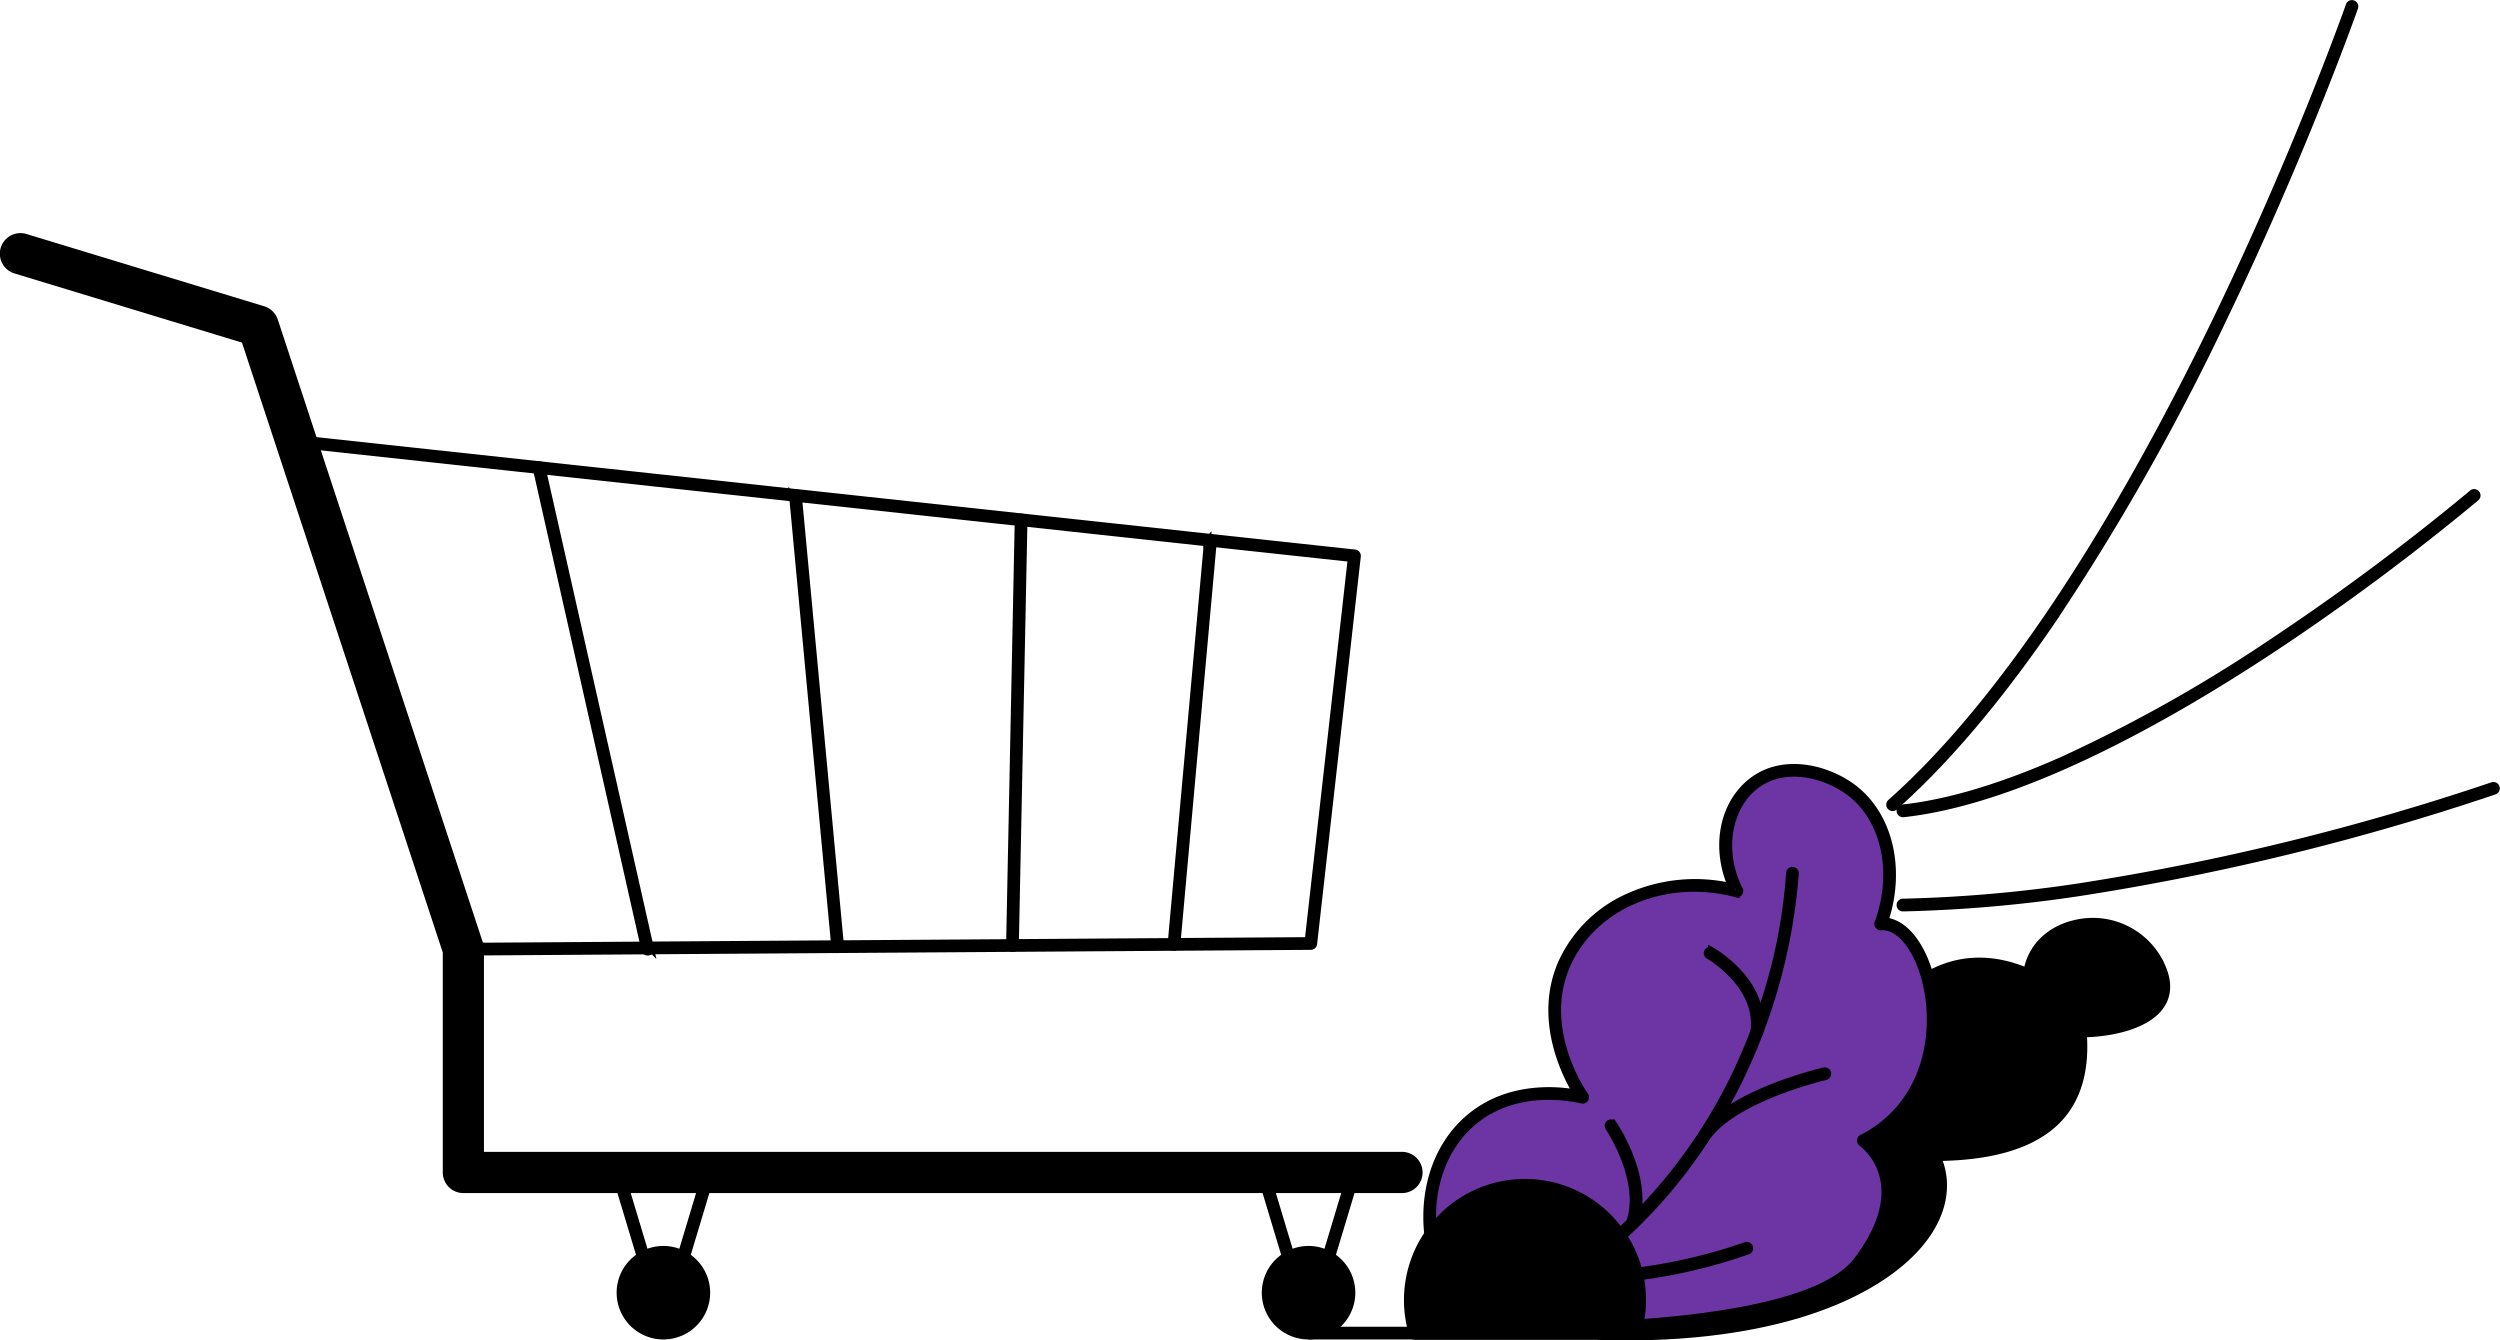 <svg xmlns="http://www.w3.org/2000/svg" width="377.17" height="202.219" viewBox="0 0 377.17 202.219">
  <g id="Group_3436" data-name="Group 3436" transform="translate(-626.401 -3847.235)">
    <path id="Path_90770" data-name="Path 90770" d="M-4811.243,5198.584l-.4-4.375s1.125-4.66,1.292-4.972,1.875-4.037,2.069-4.321,3-3.253,3-3.253l5.447-3.012s2.8-.95,3.051-.946,4.634,0,4.634,0l3.415.188-2.058-3.527-1.706-6.145-.354-6.042,1.675-4.363s1.979-3.917,2.626-4.4,5.669-4.31,5.929-4.4,4.241-1.842,4.241-1.842,6.064-1,6.295-.982,4.614.485,4.783.521,1.9.158,1.9.158l-1.459-4.394.267-4.9,1.614-4.795s2.734-2.257,2.912-2.338,4.954-1.257,5.1-1.257,4.245.356,4.387.38,3.355,1.36,3.355,1.36l3.1,3.046,3,4.324,1.255,5.857-1,5.33s-.7,2.561-.474,2.669,3.346,1.424,3.346,1.424,3.028,5.108,3.139,5.254,3.964,12.256,3.964,12.256l-8.959,26.674s-6.523,9.58-7.367,9.735-22.86,5.236-22.86,5.236-7.818.654-8.263.52-6.8-2.96-6.8-2.96-6.506-6.965-8.857-7.362S-4811.243,5198.584-4811.243,5198.584Z" transform="translate(5653.736 -1165.536)" fill="#6c35a3"/>
    <g id="Group_3064" data-name="Group 3064" transform="translate(626.909 3847.763)">
      <path id="Path_139" data-name="Path 139" d="M1137.969,1527.194a.461.461,0,0,0-.588-.28,375.2,375.2,0,0,1-62.454,15.279,209.655,209.655,0,0,1-26.478,2.3.46.46,0,0,0,.007.921h.008a209.7,209.7,0,0,0,26.286-2.266,375.939,375.939,0,0,0,62.939-15.366A.461.461,0,0,0,1137.969,1527.194Z" transform="translate(-761.862 -1408.937)" stroke="#000" stroke-width="1"/>
      <path id="Path_140" data-name="Path 140" d="M1115.634,1335.744a.46.46,0,1,0-.869-.3c-.075.214-7.632,21.657-19.889,47.081-6.661,13.816-15.552,30.5-25.875,45.559-7.2,10.494-15.087,20.2-23.4,27.577a.46.46,0,0,0,.611.689c8.53-7.57,16.607-17.554,23.949-28.329a358.384,358.384,0,0,0,25.552-45.106C1107.988,1357.441,1115.558,1335.958,1115.634,1335.744Z" transform="translate(-760.879 -1335.131)" stroke="#000" stroke-width="1"/>
      <path id="Path_141" data-name="Path 141" d="M1134.925,1455.856a.46.46,0,1,0-.6-.7,352.147,352.147,0,0,1-29.991,22.345,223.261,223.261,0,0,1-31.714,17.863c-8.309,3.689-16.663,6.447-24.214,7.266a.46.46,0,0,0,.049.918.431.431,0,0,0,.05,0c7.257-.788,15.233-3.336,23.2-6.776,11.88-5.131,23.736-12.252,33.15-18.507A353.051,353.051,0,0,0,1134.925,1455.856Z" transform="translate(-761.862 -1381.285)" stroke="#000" stroke-width="1"/>
      <path id="Path_142" data-name="Path 142" d="M918.615,1661.143c-.066-.215-.127-.431-.185-.648H906.292a6.567,6.567,0,0,1-3.351.921h15.91A.455.455,0,0,1,918.615,1661.143Z" transform="translate(-706.031 -1460.361)" stroke="#000" stroke-width="1"/>
      <path id="Path_143" data-name="Path 143" d="M905.3,1622.267H892.686l.707,2.352h11.2Z" transform="translate(-702.084 -1445.648)" stroke="#000" stroke-width="1"/>
      <path id="Path_144" data-name="Path 144" d="M747.066,1622.267H734.449l.707,2.352h11.2Z" transform="translate(-641.18 -1445.648)" stroke="#000" stroke-width="1"/>
      <path id="Path_145" data-name="Path 145" d="M675.1,1533.011a.46.46,0,0,1,.37-.186h13.855a.46.46,0,0,1,.44.593l-.806,2.679h84.208l-.806-2.679a.461.461,0,0,1,.441-.593h13.855a.46.46,0,0,1,.441.593l-.806,2.679h7.531a2.609,2.609,0,0,0,0-5.218h-139v-30.634l-2.606.017h0a.46.46,0,0,1,0-.921l2.563-.017a2.59,2.59,0,0,0-.082-.338l-24.7-75.023-3.056-.332a.46.46,0,0,1,.1-.915l2.641.286-5.94-18.037a2.608,2.608,0,0,0-1.719-1.68l-35.831-10.893a2.609,2.609,0,1,0-1.517,4.992l34.535,10.5,30.4,92.337v33.268a2.609,2.609,0,0,0,2.609,2.609h23.616l-.806-2.679A.461.461,0,0,1,675.1,1533.011Z" transform="translate(-582.818 -1357.127)" stroke="#000" stroke-width="1"/>
      <path id="Path_146" data-name="Path 146" d="M722.542,1566.038l-24.628.165-2.563.017a.46.46,0,0,0,0,.921h0l2.606-.017,24.834-.167a.448.448,0,0,1-.087-.175Z" transform="translate(-625.955 -1424.005)" stroke="#000" stroke-width="1"/>
      <path id="Path_147" data-name="Path 147" d="M763.8,1455.441l.052.562,33.069,3.581.009-.422a.461.461,0,0,1,.921.019l-.01.5,27.626,2.992.041-.45a.46.46,0,0,1,.917.083l-.042.466,20.791,2.252-6.495,57.611-19.719.132-.046.505a.46.46,0,0,1-.458.419l-.042,0a.46.46,0,0,1-.417-.5l.038-.416-23.479.158-.009.473a.46.46,0,0,1-.46.451h-.01a.46.46,0,0,1-.451-.469l.009-.448-25.5.172.039.421a.46.46,0,0,1-.415.5l-.044,0a.46.46,0,0,1-.458-.418l-.047-.5-27.835.188.124.548a.459.459,0,0,1-.079.372l99.674-.671a.461.461,0,0,0,.455-.409l6.593-58.477a.46.46,0,0,0-.408-.509l-84.336-9.133A.461.461,0,0,1,763.8,1455.441Z" transform="translate(-643.845 -1381.278)" stroke="#000" stroke-width="1"/>
      <path id="Path_148" data-name="Path 148" d="M653.877,1442.17a.459.459,0,0,0,.408.507l3.056.332,33.266,3.6-.072-.321a.46.46,0,1,1,.9-.2l.141.629,37.666,4.079-.035-.375a.459.459,0,0,1,.5-.5l-72.685-7.871-2.641-.286A.461.461,0,0,0,653.877,1442.17Z" transform="translate(-610.167 -1376.171)" stroke="#000" stroke-width="1"/>
      <path id="Path_149" data-name="Path 149" d="M730.753,1521.229l-.124-.548L714.508,1449.2l-.141-.629a.46.46,0,0,0-.9.2l.072.32,16.146,71.593.168.745a.45.45,0,0,0,.087.175.457.457,0,0,0,.362.185.485.485,0,0,0,.1-.012.466.466,0,0,0,.348-.551Z" transform="translate(-633.1 -1378.655)" stroke="#000" stroke-width="1"/>
      <path id="Path_150" data-name="Path 150" d="M776.342,1455.524l.035.375,6.291,67.216.047.5a.46.46,0,0,0,.458.418.351.351,0,0,0,.044,0,.46.46,0,0,0,.415-.5l-.039-.421L777.311,1456l-.052-.562a.46.46,0,0,0-.4-.414h-.009a.448.448,0,0,0-.089,0A.461.461,0,0,0,776.342,1455.524Z" transform="translate(-657.303 -1381.276)" stroke="#000" stroke-width="1"/>
      <path id="Path_151" data-name="Path 151" d="M829.572,1525.692a.46.46,0,0,0,.451.469h.01a.46.46,0,0,0,.46-.451l.009-.473,1.286-63.25.01-.5a.461.461,0,0,0-.921-.018l-.009.422-1.287,63.355Z" transform="translate(-677.792 -1383.583)" stroke="#000" stroke-width="1"/>
      <path id="Path_152" data-name="Path 152" d="M869.193,1527.433a.46.46,0,0,0,.417.5l.042,0a.46.46,0,0,0,.458-.419l.045-.506,5.422-59.995.042-.466a.46.46,0,0,0-.917-.083l-.041.45-5.432,60.1Z" transform="translate(-693.041 -1385.52)" stroke="#000" stroke-width="1"/>
      <path id="Path_153" data-name="Path 153" d="M747.45,1621.363a.46.46,0,0,0-.44-.593H733.155a.46.46,0,0,0-.441.593l.806,2.679,2.981,9.913a6.559,6.559,0,0,1,.826-.453l-2.846-9.46-.707-2.351H746.39l-.707,2.351-2.846,9.46a6.558,6.558,0,0,1,.825.453l2.982-9.913Z" transform="translate(-640.504 -1445.071)" stroke="#000" stroke-width="1"/>
      <path id="Path_154" data-name="Path 154" d="M741.141,1641.978a5.695,5.695,0,1,0,5.695,5.695A5.7,5.7,0,0,0,741.141,1641.978Z" transform="translate(-641.563 -1453.234)" stroke="#000" stroke-width="1"/>
      <path id="Path_155" data-name="Path 155" d="M743.915,1652.792a6.554,6.554,0,1,0-3.35.921A6.613,6.613,0,0,0,743.915,1652.792Zm-3.35,0a5.695,5.695,0,1,1,5.695-5.7A5.7,5.7,0,0,1,740.565,1652.792Z" transform="translate(-640.987 -1452.658)" stroke="#000" stroke-width="1"/>
      <path id="Path_156" data-name="Path 156" d="M905.687,1621.363a.46.46,0,0,0-.441-.593H891.391a.461.461,0,0,0-.441.593l.806,2.679,2.981,9.913a6.559,6.559,0,0,1,.825-.453l-2.845-9.46-.707-2.351h12.616l-.707,2.351-2.845,9.46a6.606,6.606,0,0,1,.825.453l2.981-9.913Z" transform="translate(-701.408 -1445.071)" stroke="#000" stroke-width="1"/>
      <path id="Path_157" data-name="Path 157" d="M899.378,1641.978a5.695,5.695,0,1,0,5.7,5.695A5.7,5.7,0,0,0,899.378,1641.978Z" transform="translate(-702.468 -1453.234)" stroke="#000" stroke-width="1"/>
      <path id="Path_158" data-name="Path 158" d="M902.152,1652.792a6.554,6.554,0,1,0-3.351.921A6.613,6.613,0,0,0,902.152,1652.792Zm-3.351,0a5.695,5.695,0,1,1,5.7-5.7A5.7,5.7,0,0,1,898.8,1652.792Z" transform="translate(-701.891 -1452.658)" stroke="#000" stroke-width="1"/>
      <path id="Path_159" data-name="Path 159" d="M1018.631,1593.988a10.266,10.266,0,0,1,3.185,5.953c.607,3.809-.82,8.039-4.241,12.573-4.733,6.274-19.741,8.837-33.627,9.828-.023.09-.045.179-.069.268,10.061-.142,19.167-1.57,26.6-4.206,7.717-2.735,13.571-6.76,16.484-11.334,2.318-3.638,2.652-7.486.94-10.833a.461.461,0,0,1,.41-.67c8.778,0,14.971-1.906,18.408-5.664,2.683-2.933,3.8-7.135,3.32-12.487a.46.46,0,0,1,.458-.5c4.582,0,9.945-1.282,11.6-4.147.906-1.569.682-3.548-.666-5.884a10.481,10.481,0,0,0-11.336-4.9c-3.846.827-6.455,3.535-6.808,7.066a.46.46,0,0,1-.646.374c-5.288-2.37-10.183-2.295-14.587.212C1030.138,1577.956,1028.067,1588.772,1018.631,1593.988Z" transform="translate(-737.184 -1422.356)" stroke="#000" stroke-width="1"/>
      <path id="Path_160" data-name="Path 160" d="M1046.042,1560.511c-4.026.867-6.827,3.619-7.447,7.256-6.209-2.595-11.136-1.524-14.648.389.015.052.032.1.047.155q.106.372.2.751c4.4-2.507,9.3-2.582,14.587-.212a.46.46,0,0,0,.647-.374c.353-3.531,2.962-6.238,6.808-7.066a10.481,10.481,0,0,1,11.336,4.9c1.348,2.335,1.572,4.315.666,5.884-1.653,2.865-7.017,4.146-11.6,4.146a.46.46,0,0,0-.458.5c.479,5.352-.638,9.554-3.32,12.487-3.437,3.758-9.63,5.664-18.408,5.664a.46.46,0,0,0-.41.67c1.712,3.347,1.379,7.194-.94,10.833-2.913,4.574-8.768,8.6-16.484,11.334-7.438,2.636-16.544,4.064-26.6,4.206-.048.177-.1.353-.151.528a.461.461,0,0,1-.44.326h-5.585q2.285.083,4.516.083c10.825,0,20.63-1.461,28.572-4.276,7.909-2.8,13.93-6.96,16.954-11.707,2.35-3.689,2.8-7.6,1.3-11.081,8.667-.1,14.842-2.109,18.363-5.958,2.78-3.04,3.989-7.309,3.6-12.695,4.423-.086,10.006-1.326,11.9-4.6,1.082-1.875.858-4.164-.666-6.8A11.4,11.4,0,0,0,1046.042,1560.511Z" transform="translate(-733.319 -1421.78)" stroke="#000" stroke-width="1"/>
      <path id="Path_161" data-name="Path 161" d="M981.325,1524.282c-4.7,3.316-6.1,10.132-3.445,16.172a24.472,24.472,0,0,0-15.248,1.406,19.928,19.928,0,0,0-10.491,10.337c-3.528,8.4.672,16.65,2.324,19.385-3.18-.557-10.134-1.068-15.784,3.444-5.069,4.049-7.389,10.787-6.636,17.846.259-.383.536-.752.825-1.112-.408-6.377,1.807-12.357,6.385-16.015,6.1-4.873,13.852-3.566,16.082-3.049a.46.46,0,0,0,.48-.715c-.282-.4-6.856-9.84-2.828-19.428,3.829-9.114,14.837-13.833,25.606-10.977a.461.461,0,0,0,.528-.656c-2.956-5.744-1.756-12.723,2.732-15.886,4.192-2.955,9.982-1.531,13.587,1.045,5.506,3.932,7.374,12.1,4.541,19.863a.461.461,0,0,0,.472.617c2.557-.217,5.178,2.781,6.513,7.462,2.349,8.229.416,19.36-9.377,24.354a.461.461,0,0,0-.055.787,9.309,9.309,0,0,1,3.368,5.823c.558,3.547-.811,7.535-4.07,11.854-4.471,5.926-19.044,8.406-32.67,9.4q-.1.494-.222.983c13.886-.991,28.894-3.553,33.627-9.827,3.421-4.534,4.848-8.764,4.24-12.573a10.267,10.267,0,0,0-3.185-5.953c9.435-5.215,11.506-16.031,9.428-24.349-.063-.253-.13-.5-.2-.751-.015-.053-.032-.1-.047-.155-1.383-4.715-3.967-7.743-6.742-7.972,2.655-7.964.608-16.244-5.087-20.311a15.072,15.072,0,0,0-1.731-1.063C990.422,1522.248,985.254,1521.513,981.325,1524.282Z" transform="translate(-717.18 -1407.236)" fill="#1a1a1a" stroke="#000" stroke-width="1"/>
      <path id="Path_162" data-name="Path 162" d="M981.441,1634.684a.456.456,0,0,1-.286.1.46.46,0,0,1-.431-.621c.022-.057.037-.115.057-.172q-.689.669-1.406,1.33.283.388.544.793Q980.691,1635.411,981.441,1634.684Z" transform="translate(-735.45 -1450.161)" stroke="#000" stroke-width="1"/>
      <path id="Path_163" data-name="Path 163" d="M982.928,1601.282a.471.471,0,0,1-.068.121q1.64-1.592,3.185-3.28a77.369,77.369,0,0,0,7.756-10.075.459.459,0,0,1-.739-.545,13.336,13.336,0,0,1,2.823-2.847,86.233,86.233,0,0,0,11.282-36.466.461.461,0,0,0-.447-.473h-.014a.461.461,0,0,0-.46.447,79.988,79.988,0,0,1-4.469,21.377,9.989,9.989,0,0,1,0,2.662.461.461,0,0,1-.456.4.392.392,0,0,1-.061,0,.46.46,0,0,1-.4-.517c0-.017,0-.034.005-.052q-.547,1.433-1.166,2.9a79.106,79.106,0,0,1-16.3,24.579A10.239,10.239,0,0,1,982.928,1601.282Z" transform="translate(-736.791 -1416.954)" stroke="#000" stroke-width="1"/>
      <path id="Path_164" data-name="Path 164" d="M1000.414,1640.574a.46.46,0,1,0-.317-.864,81.664,81.664,0,0,1-16.106,3.819c.078.3.147.61.208.92A80.287,80.287,0,0,0,1000.414,1640.574Z" transform="translate(-737.227 -1452.35)" stroke="#000" stroke-width="1"/>
      <path id="Path_165" data-name="Path 165" d="M979.844,1625.386a.462.462,0,0,0,.16.029.509.509,0,0,0,.364-.179.476.476,0,0,0,.068-.121,10.23,10.23,0,0,0,.476-1.767c1.13-6.331-3.472-13.191-3.687-13.506a.46.46,0,0,0-.761.518c.055.08,5.355,7.988,3.166,14.261-.02.057-.036.115-.057.172A.461.461,0,0,0,979.844,1625.386Z" transform="translate(-734.299 -1440.788)" stroke="#000" stroke-width="1"/>
      <path id="Path_166" data-name="Path 166" d="M999.392,1606.429a.459.459,0,0,0,.739.545.207.207,0,0,0,.015-.017c4.159-5.942,17.738-9.128,17.874-9.159a.461.461,0,0,0-.207-.9c-.477.11-9.942,2.332-15.6,6.682A13.353,13.353,0,0,0,999.392,1606.429Z" transform="translate(-743.122 -1435.879)" stroke="#000" stroke-width="1"/>
      <path id="Path_167" data-name="Path 167" d="M1008.1,1580.127a.392.392,0,0,0,.061,0,.461.461,0,0,0,.456-.4,9.984,9.984,0,0,0,0-2.662c-.818-6.048-7.012-9.572-7.311-9.738a.461.461,0,0,0-.448.8c.078.043,7.741,4.411,6.853,11.424,0,.017,0,.035,0,.052A.46.46,0,0,0,1008.1,1580.127Z" transform="translate(-743.625 -1424.48)" stroke="#000" stroke-width="1"/>
      <path id="Path_168" data-name="Path 168" d="M928.659,1642.567a16.845,16.845,0,0,0,.638,4.6H961.69a16.836,16.836,0,1,0-33.03-4.6Z" transform="translate(-715.93 -1446.982)" stroke="#000" stroke-width="1"/>
      <path id="Path_169" data-name="Path 169" d="M961.9,1647.188c.054-.175.1-.352.151-.528.024-.089.047-.178.069-.268q.126-.488.222-.984a17.743,17.743,0,0,0-.014-6.9q-.092-.464-.208-.919a17.645,17.645,0,0,0-2.3-5.222q-.261-.4-.544-.793a17.727,17.727,0,0,0-28.234-.639c-.288.36-.565.729-.825,1.112a17.744,17.744,0,0,0-2.467,14.5q.086.326.184.648a.486.486,0,0,0,.44.326h33.081A.46.46,0,0,0,961.9,1647.188Zm-.146-5.2a16.846,16.846,0,0,1-.639,4.6H928.721a16.836,16.836,0,1,1,33.031-4.6Z" transform="translate(-715.354 -1446.406)" stroke="#000" stroke-width="1"/>
    </g>
  </g>
</svg>
